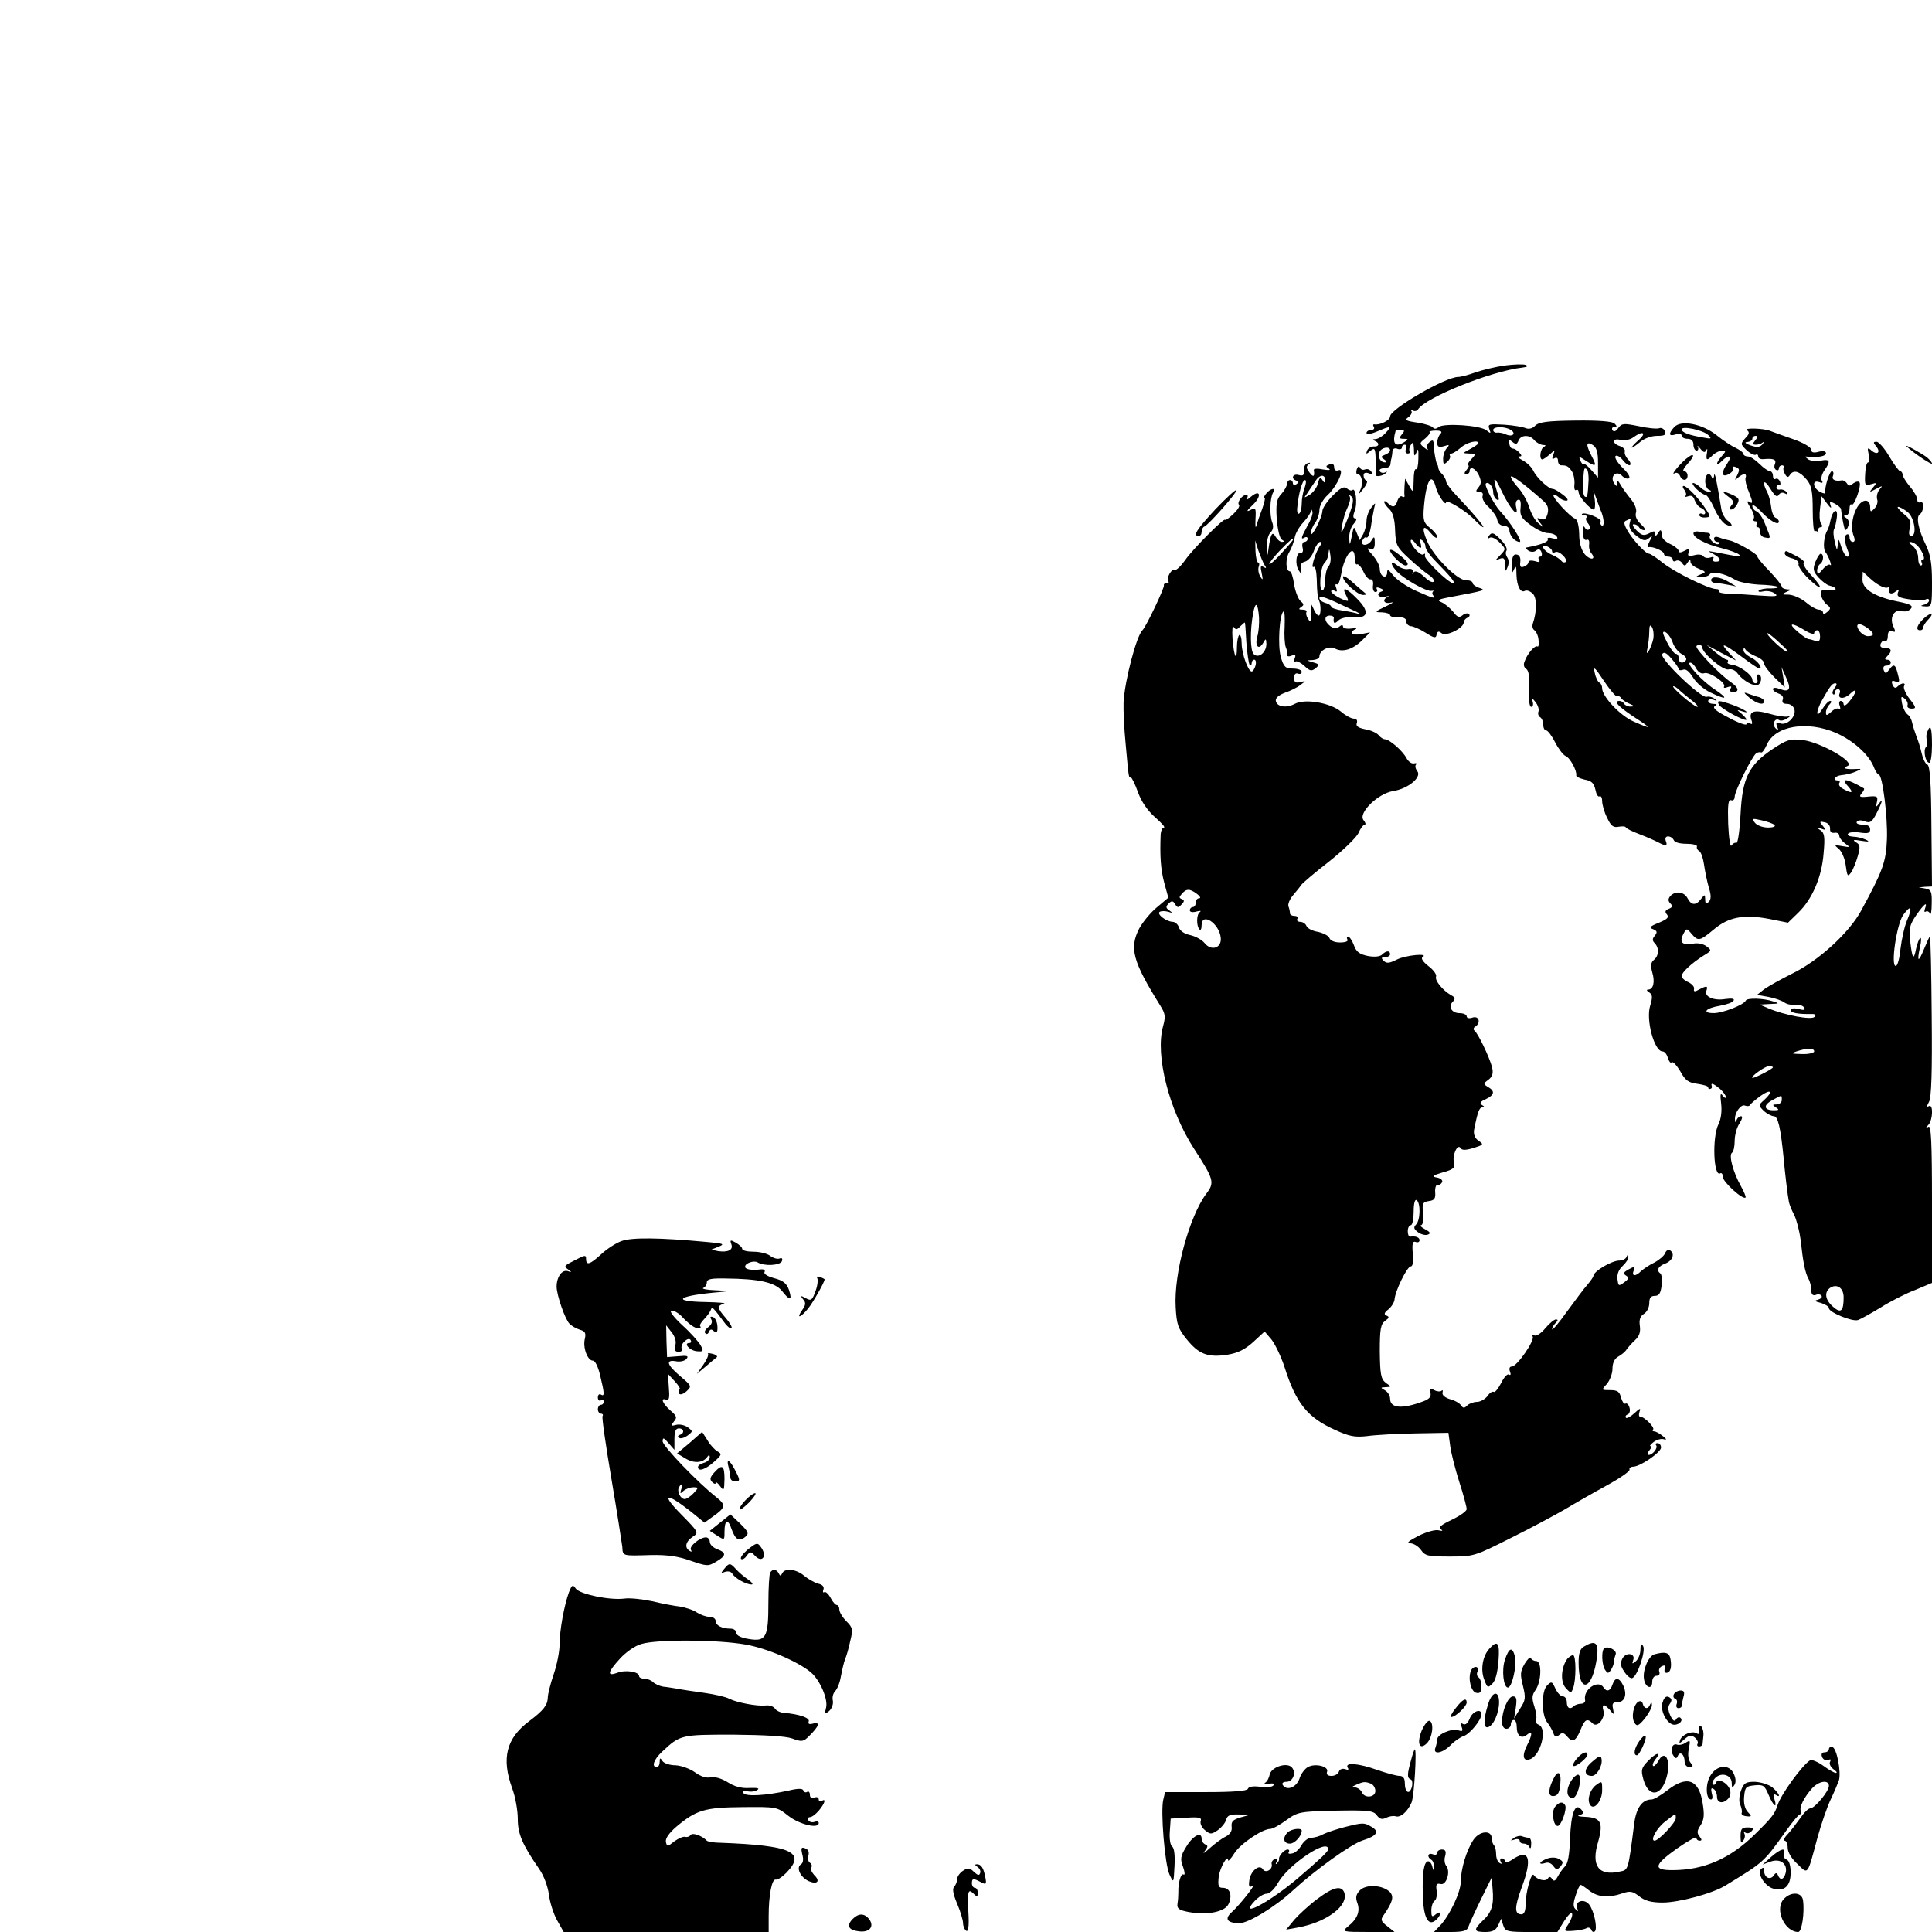 <?xml version="1.0" standalone="no"?>
<!DOCTYPE svg PUBLIC "-//W3C//DTD SVG 20010904//EN"
 "http://www.w3.org/TR/2001/REC-SVG-20010904/DTD/svg10.dtd">
<svg version="1.0" xmlns="http://www.w3.org/2000/svg"
 width="524.8pt" height="524.8pt" viewBox="0 0 524.8 524.8"
 preserveAspectRatio="xMidYMid meet">
<g transform="translate(0,524.8) scale(0.08,-0.08)"
fill="#000000" stroke="none">
<path d="M5110 5319 c-30 -4 -75 -15 -99 -23 -24 -9 -51 -16 -60 -16 -43 0
-231 -109 -231 -134 0 -13 -34 -30 -53 -27 -5 1 -6 -3 -2 -9 3 -5 -1 -10 -9
-10 -9 0 -16 -5 -16 -10 0 -6 15 -4 36 5 47 20 51 19 29 -5 -10 -11 -25 -20
-34 -21 -10 0 -12 -2 -3 -6 18 -7 15 -21 -4 -19 -9 0 -19 -6 -22 -14 -5 -13
-3 -13 11 -1 15 12 17 9 18 -30 1 -24 1 -47 0 -51 -1 -9 27 -4 36 7 4 4 3 5
-4 1 -6 -3 -14 -2 -18 4 -3 5 3 10 14 10 12 0 22 6 22 13 1 6 2 17 4 22 1 6 3
16 3 24 1 7 8 11 17 7 8 -3 15 -1 15 4 0 6 4 10 10 10 5 0 7 -7 4 -15 -4 -8
-1 -15 6 -15 6 0 9 4 6 8 -2 4 -1 14 5 22 6 11 9 7 10 -15 0 -25 2 -27 9 -10
5 15 7 9 6 -22 0 -22 -4 -39 -8 -36 -5 2 -8 -15 -8 -39 -1 -42 -1 -43 -15 -18
l-14 25 -2 -25 c-1 -14 -1 -29 0 -33 1 -5 -3 -6 -8 -3 -5 4 -12 -3 -16 -14 -7
-23 -16 -25 -33 -8 -7 7 -12 8 -12 4 0 -5 8 -16 18 -25 11 -11 18 -34 19 -71
2 -51 6 -58 46 -95 23 -22 54 -47 67 -56 14 -9 22 -20 18 -24 -4 -4 -17 2 -29
14 -24 22 -35 26 -42 14 -2 -5 -2 -2 0 5 2 8 -4 12 -16 10 -10 -2 -25 3 -35
11 -23 19 -28 10 -7 -15 21 -26 106 -75 123 -70 7 1 10 1 5 -1 -4 -3 -5 -9 -1
-14 8 -13 3 -12 -58 15 -31 14 -65 37 -77 52 -16 20 -21 23 -21 10 0 -10 -6
-16 -12 -13 -7 2 -13 13 -13 25 0 12 -12 33 -25 48 -17 18 -20 25 -9 21 13 -4
17 1 17 20 0 21 -2 23 -10 10 -11 -21 -40 -23 -32 -2 4 8 10 13 14 10 5 -3 11
14 15 37 3 24 9 52 11 63 5 20 5 20 -10 1 -9 -11 -16 -31 -16 -44 0 -13 -5
-33 -11 -45 l-12 -21 -10 24 c-10 25 -10 25 -17 -10 -7 -34 -7 -34 -9 -6 0 16
6 38 16 48 9 10 11 18 5 18 -8 0 -9 7 -2 26 10 24 3 81 -8 70 -3 -3 -11 -1
-18 5 -11 9 -22 3 -49 -24 -19 -19 -35 -43 -35 -53 -1 -23 -39 -95 -39 -74 0
8 6 24 14 34 8 11 15 31 15 44 0 14 12 37 29 52 33 32 59 92 35 83 -8 -3 -14
1 -14 11 0 10 -6 13 -16 9 -13 -5 -13 -7 -2 -14 8 -6 0 -6 -20 -3 -18 4 -32 3
-31 -2 4 -23 -2 -26 -15 -8 -11 14 -11 21 -3 27 8 6 7 7 -3 4 -8 -2 -14 -13
-13 -25 2 -15 -2 -19 -17 -15 -21 6 -28 -13 -8 -19 9 -3 9 -6 0 -12 -7 -4 -12
-2 -12 3 0 6 -4 11 -10 11 -5 0 -10 -6 -10 -13 0 -7 -9 -23 -19 -34 -16 -17
-19 -32 -16 -84 3 -36 10 -66 17 -71 9 -5 10 -8 1 -8 -7 0 -16 8 -22 18 -11
20 -17 9 -24 -43 -4 -27 -4 -26 -6 7 0 21 5 43 13 50 9 9 11 20 6 34 -10 25
-8 84 3 102 11 17 -8 15 -23 -3 -7 -8 -10 -15 -6 -15 3 0 -1 -17 -8 -37 -8
-21 -17 -47 -20 -58 -3 -11 -4 -1 -3 22 2 38 1 41 -18 31 -14 -7 -12 -2 8 17
32 30 27 56 -6 28 -11 -10 -17 -12 -13 -5 4 6 3 12 -2 12 -14 0 -33 -26 -25
-34 4 -4 -5 -18 -20 -32 -15 -14 -27 -22 -27 -19 0 11 -111 -100 -136 -137
-15 -21 -30 -35 -35 -33 -10 7 -31 -30 -22 -39 3 -3 1 -6 -5 -6 -7 0 -11 -3
-10 -7 3 -8 -62 -144 -73 -153 -20 -19 -60 -170 -64 -245 -1 -27 2 -90 7 -140
11 -120 10 -115 18 -115 3 0 14 -22 24 -50 11 -31 32 -62 58 -85 22 -19 36
-35 30 -35 -5 0 -10 -10 -11 -22 -3 -75 0 -119 12 -165 l14 -51 -39 -33 c-21
-17 -48 -50 -60 -72 -34 -67 -22 -111 72 -262 17 -27 18 -37 9 -70 -27 -98 20
-283 105 -415 68 -105 71 -115 42 -153 -58 -78 -111 -272 -104 -386 3 -57 8
-72 37 -108 41 -51 72 -63 138 -53 37 6 60 18 88 43 l39 36 23 -27 c12 -15 32
-56 44 -92 39 -124 78 -173 172 -215 48 -22 67 -26 110 -21 29 4 102 8 163 9
l112 2 6 -44 c3 -24 17 -79 31 -123 14 -43 25 -85 25 -92 0 -7 -23 -23 -50
-36 -36 -17 -47 -26 -38 -32 9 -6 6 -7 -7 -4 -11 3 -41 -5 -69 -19 -33 -17
-42 -25 -28 -25 11 0 28 -10 37 -23 14 -20 24 -22 98 -22 81 0 84 1 207 63 69
34 152 79 185 98 33 20 96 56 140 80 44 24 79 48 78 54 -2 5 4 10 12 10 24 0
95 49 95 65 0 8 -5 15 -12 15 -6 0 -8 -3 -5 -7 8 -8 -11 -33 -25 -33 -6 0 -5
7 2 15 7 8 9 15 4 15 -4 0 1 6 11 14 11 8 26 12 35 9 10 -3 9 1 -4 11 -11 9
-24 16 -30 16 -5 0 -6 3 -3 6 7 7 -30 44 -44 44 -5 0 -5 8 -2 17 5 13 1 12
-17 -5 -13 -12 -26 -19 -29 -16 -3 4 -1 9 5 11 7 2 10 13 7 23 -3 11 -9 17
-14 14 -5 -2 -11 7 -15 21 -5 20 -12 25 -37 25 -30 0 -30 0 -11 21 10 12 19
35 19 51 0 20 7 35 20 42 11 6 24 17 28 24 5 7 17 21 29 32 14 13 19 27 16 48
-3 21 1 33 14 41 10 6 18 22 18 36 0 18 5 25 19 25 14 0 20 9 23 36 2 19 0 37
-4 40 -15 10 -8 25 17 34 25 10 33 34 15 45 -6 3 -13 -1 -16 -10 -4 -9 -20
-23 -37 -32 -17 -8 -37 -22 -45 -29 -18 -19 -33 -18 -25 2 5 14 3 15 -17 4
-18 -10 -20 -14 -9 -21 11 -7 10 -11 -6 -23 -19 -14 -20 -13 -23 11 -2 16 4
32 17 44 12 11 21 25 20 32 0 9 -2 9 -6 0 -2 -7 -13 -13 -24 -13 -27 0 -89
-37 -89 -53 0 -3 -9 -16 -20 -29 -11 -12 -42 -54 -70 -92 -27 -38 -50 -65 -50
-59 0 5 5 14 12 21 8 8 9 12 1 12 -6 0 -23 -14 -37 -31 -15 -18 -31 -27 -37
-23 -7 4 -9 3 -5 -4 8 -13 -53 -102 -71 -102 -7 0 -10 -6 -6 -17 4 -10 2 -14
-4 -10 -5 3 -17 -10 -26 -29 -10 -19 -21 -33 -25 -30 -5 3 -15 -4 -22 -15 -8
-10 -24 -19 -35 -19 -12 0 -27 -6 -33 -12 -10 -10 -14 -10 -21 0 -4 7 -21 17
-37 21 -17 5 -28 14 -26 22 2 8 0 11 -3 7 -4 -4 -16 -3 -25 2 -15 8 -17 6 -13
-9 3 -13 -3 -21 -24 -29 -72 -27 -113 -24 -113 9 0 10 -8 23 -17 28 -17 10
-16 10 2 11 20 1 20 1 0 15 -16 13 -19 28 -20 106 0 76 3 93 18 104 14 10 15
14 5 18 -10 4 -8 10 6 21 11 9 20 24 21 33 2 30 43 113 55 113 7 0 10 16 7 44
-3 34 0 43 10 39 7 -3 13 0 13 6 0 10 -14 15 -32 12 -5 0 -8 8 -8 19 0 11 5
20 10 20 6 0 10 21 10 46 0 27 4 43 10 39 14 -9 13 -68 -2 -83 -9 -9 -8 -15 7
-26 11 -8 26 -11 33 -8 11 4 8 9 -9 18 -13 7 -19 13 -14 14 6 0 9 17 7 39 -4
35 -1 40 20 43 18 2 23 9 21 30 -1 15 3 27 9 25 6 -1 12 3 15 10 2 6 -6 13
-19 15 -18 3 -14 7 20 17 37 10 43 16 39 33 -7 25 12 66 22 50 5 -8 17 -8 44
0 34 11 36 12 17 25 -12 8 -17 21 -15 36 12 62 18 77 28 77 8 0 8 3 -1 8 -9 6
-6 12 13 20 29 14 32 27 8 41 -17 10 -17 12 1 25 14 11 17 22 12 43 -9 34 -48
116 -60 124 -4 4 -3 10 3 13 20 13 13 38 -9 31 -11 -4 -20 -2 -20 4 0 6 -11
11 -24 11 -27 0 -40 22 -23 39 9 9 8 15 -6 22 -28 16 -56 50 -51 63 3 7 -9 23
-26 36 -18 14 -26 26 -20 30 24 15 -57 7 -87 -8 -26 -13 -35 -14 -45 -4 -9 9
-8 12 5 12 9 0 17 5 17 10 0 13 -13 13 -27 -1 -7 -7 -25 -9 -48 -5 -29 6 -40
14 -48 37 -6 16 -15 29 -20 29 -4 0 -5 -4 -2 -10 4 -6 -7 -10 -25 -10 -18 0
-33 6 -36 15 -3 8 -21 17 -39 21 -19 3 -36 12 -39 20 -3 8 -13 14 -21 14 -9 0
-13 5 -10 10 3 6 -1 10 -9 10 -9 0 -16 4 -16 9 0 5 -2 16 -5 23 -3 8 4 25 16
39 11 13 24 29 27 34 4 6 46 42 95 80 48 38 93 82 100 97 6 15 16 28 21 28 4
0 3 7 -4 15 -20 24 49 91 100 99 52 8 99 48 82 68 -6 8 -8 18 -4 22 4 4 1 6
-7 4 -8 -2 -20 7 -26 19 -13 24 -57 63 -73 63 -5 0 -15 6 -21 14 -7 8 -27 17
-46 20 -24 5 -32 11 -28 21 3 9 -1 15 -10 15 -9 0 -29 11 -44 24 -36 30 -123
45 -157 26 -29 -15 -60 -10 -64 10 -2 10 10 20 31 28 18 6 42 18 52 26 20 15
20 15 0 10 -16 -4 -21 0 -21 14 0 12 5 18 13 15 7 -3 13 0 13 6 0 6 -13 11
-30 11 -25 0 -31 5 -41 39 -11 38 -5 146 9 155 4 2 5 -20 4 -50 -2 -30 0 -62
4 -72 4 -9 6 -21 5 -26 -1 -5 6 -6 15 -2 12 5 15 2 10 -9 -3 -9 -2 -14 3 -11
4 3 18 -4 30 -15 18 -17 24 -19 38 -8 14 12 13 14 -8 20 -24 7 -24 7 -1 8 12
1 22 6 22 12 0 21 33 38 53 27 26 -14 61 -3 93 29 l26 26 -31 -6 c-30 -6 -43
6 -18 17 6 3 0 4 -15 2 -16 -2 -28 1 -28 7 0 6 -5 6 -13 -1 -8 -7 -17 -7 -30
2 -21 16 -22 36 -2 36 8 0 14 -3 14 -7 -3 -20 2 -23 15 -10 9 9 29 13 51 11
51 -4 56 19 14 62 -37 38 -55 45 -39 14 6 -11 9 -20 6 -20 -14 0 -56 24 -56
32 0 5 5 6 12 2 8 -5 9 -2 5 10 -4 9 -3 15 2 12 5 -3 11 12 15 35 11 66 46
107 46 53 0 -14 4 -23 8 -20 4 2 14 -9 21 -24 7 -16 18 -28 24 -27 7 1 11 -7
9 -20 -2 -13 2 -23 8 -23 6 0 8 4 5 10 -4 6 1 7 11 3 11 -4 13 -8 6 -11 -22
-7 -12 -23 11 -18 12 3 16 3 10 0 -22 -10 -14 -26 10 -20 12 3 4 -3 -18 -13
-38 -18 -39 -20 -12 -20 15 -1 27 -5 27 -10 0 -4 12 -8 27 -7 19 1 28 -4 28
-14 0 -8 7 -15 15 -16 8 0 31 -10 50 -22 30 -19 36 -20 38 -6 3 11 7 12 17 4
15 -12 75 17 75 37 0 6 6 13 13 16 6 2 9 8 5 12 -4 4 -14 3 -22 -4 -11 -9 -18
-7 -32 12 -11 13 -28 27 -39 32 -17 7 -12 10 25 17 123 23 127 24 103 32 -13
4 -23 12 -23 17 0 5 -10 9 -23 9 -29 0 -111 82 -132 134 -19 46 -13 58 14 25
11 -13 20 -19 21 -12 0 6 -11 20 -25 31 -21 17 -24 25 -20 73 8 90 27 119 41
62 7 -25 34 -64 34 -48 0 11 65 -28 93 -56 15 -16 30 -29 33 -29 6 0 -35 49
-93 110 -18 19 -33 40 -33 46 0 5 -6 16 -12 23 -7 6 -14 16 -14 22 -1 5 -2 10
-4 12 -4 5 -11 43 -12 65 0 18 -3 20 -14 11 -8 -6 -11 -16 -7 -23 4 -6 -1 -4
-11 4 -17 14 -17 15 3 31 11 9 18 19 15 22 -3 2 7 5 21 5 19 0 23 -4 16 -11
-6 -6 -11 -19 -11 -30 0 -14 5 -17 23 -12 18 6 20 5 10 -6 -7 -7 -13 -24 -13
-36 0 -20 2 -22 14 -11 8 7 12 16 9 21 -2 4 0 7 5 7 5 0 19 9 32 20 20 18 60
28 60 15 0 -2 -12 -11 -27 -19 -28 -15 -28 -15 -4 -16 23 0 24 -1 6 -20 -10
-11 -15 -20 -10 -20 4 0 2 -7 -5 -15 -9 -10 -9 -15 -1 -15 6 0 11 5 11 10 0
19 21 10 32 -15 8 -19 8 -28 -2 -40 -10 -12 -10 -15 3 -15 10 0 14 -6 11 -14
-3 -8 6 -25 21 -38 14 -14 28 -33 29 -44 2 -11 11 -19 22 -19 10 0 19 -7 19
-15 0 -18 19 -40 35 -40 11 0 -32 68 -67 105 -20 22 -54 87 -48 93 8 9 25 -10
25 -28 0 -10 5 -22 12 -26 8 -5 9 0 4 17 -20 63 -14 68 12 13 30 -63 60 -97
50 -56 -3 11 -1 23 6 25 8 3 11 -6 9 -27 -3 -26 3 -36 33 -58 21 -16 47 -28
60 -28 13 0 26 -5 30 -12 5 -8 0 -9 -14 -6 -12 4 -20 2 -17 -3 5 -8 -23 -19
-72 -28 -5 -1 -1 -5 7 -11 9 -5 19 -5 26 1 8 6 14 5 18 -6 3 -8 1 -15 -5 -15
-6 0 -7 -5 -3 -11 4 -8 0 -9 -15 -4 -11 3 -21 2 -21 -3 0 -6 -7 -13 -16 -16
-11 -4 -14 0 -12 16 2 14 -3 24 -12 25 -11 3 -16 -7 -17 -34 -1 -29 0 -33 7
-18 7 16 9 14 9 -15 1 -40 14 -65 29 -56 6 3 17 -1 26 -9 15 -15 15 -61 0
-104 -2 -8 0 -17 6 -21 6 -4 13 -19 14 -33 2 -15 0 -25 -4 -22 -8 5 -34 -24
-43 -50 -5 -11 -3 -21 5 -26 9 -6 12 -28 10 -69 -2 -36 1 -60 7 -60 6 0 8 8 5
18 -5 15 -4 15 9 -1 9 -11 13 -25 11 -32 -3 -7 -1 -16 5 -20 6 -3 11 -15 11
-26 0 -10 4 -19 10 -19 5 0 19 -18 30 -40 12 -23 28 -44 36 -47 15 -6 39 -50
36 -66 -1 -4 12 -10 28 -14 24 -4 32 -12 37 -34 3 -16 9 -26 14 -23 5 3 9 -5
9 -16 0 -12 7 -38 17 -57 13 -28 21 -34 40 -30 12 2 23 1 23 -2 0 -3 21 -14
48 -24 26 -10 55 -23 64 -28 25 -13 31 -11 24 6 -3 9 0 15 8 15 8 0 16 -6 19
-12 2 -8 20 -13 43 -13 21 0 37 -4 36 -9 -2 -5 1 -12 8 -16 6 -4 13 -24 16
-46 3 -21 10 -56 16 -77 9 -28 8 -41 0 -49 -9 -9 -12 -7 -12 8 -1 18 -1 18
-14 2 -17 -23 -33 -23 -46 2 -12 23 -42 26 -59 7 -8 -10 -7 -17 1 -25 8 -8 7
-13 -6 -18 -12 -5 -14 -10 -6 -19 8 -10 1 -16 -27 -28 -31 -12 -35 -17 -20
-22 14 -6 15 -10 6 -22 -9 -10 -9 -17 -1 -25 16 -16 15 -43 -2 -57 -11 -9 -12
-20 -6 -42 10 -33 4 -59 -14 -59 -6 0 -5 -4 3 -9 12 -8 13 -16 4 -46 -15 -48
14 -155 42 -155 7 0 15 -10 18 -22 4 -12 9 -19 13 -15 4 4 17 -10 29 -30 17
-31 27 -39 58 -43 21 -3 38 -8 37 -12 0 -5 3 -7 8 -5 4 1 6 5 4 10 -4 12 6 8
28 -10 11 -10 20 -22 20 -28 0 -5 -5 -3 -11 5 -7 11 -9 4 -5 -27 3 -25 0 -52
-9 -70 -22 -44 -17 -181 6 -167 5 3 9 -3 9 -13 1 -17 68 -78 77 -69 2 2 -5 19
-16 39 -26 46 -42 105 -30 113 5 3 9 21 9 40 0 19 7 46 16 59 9 14 12 25 6 25
-6 0 -13 -6 -15 -12 -4 -10 -6 -10 -6 0 -2 23 20 54 34 48 8 -3 15 -2 17 2 2
4 18 18 36 31 35 25 44 15 12 -14 -20 -18 -20 -18 -1 -37 11 -10 27 -18 34
-18 14 0 23 -39 33 -140 4 -46 14 -131 18 -150 1 -8 9 -28 18 -45 8 -16 18
-55 22 -85 8 -75 15 -110 26 -131 6 -10 10 -27 10 -39 0 -15 5 -20 15 -17 8 4
17 2 20 -3 3 -5 -3 -10 -12 -13 -14 -3 -11 -6 10 -11 15 -5 27 -12 27 -18 0
-14 81 -47 99 -40 9 3 43 22 76 42 33 21 86 48 118 60 l57 24 0 268 c0 213 -3
268 -12 262 -10 -6 -10 -4 0 7 15 16 17 73 1 63 -8 -4 -7 0 1 15 8 15 11 102
9 291 -1 149 -4 270 -6 270 -2 0 -10 -18 -19 -40 -20 -49 -26 -48 -15 3 5 20
5 35 1 32 -4 -2 -10 -19 -14 -36 -8 -42 -13 -35 -20 25 -5 43 -2 55 20 88 28
40 40 49 30 22 -3 -8 -2 -13 3 -9 5 3 12 -1 14 -7 3 -7 6 8 6 34 1 41 -2 47
-21 51 l-23 4 22 2 23 1 -2 205 c-1 149 -5 206 -14 209 -7 3 -15 20 -19 38 -4
18 -12 44 -18 58 -5 14 -12 34 -14 45 -2 11 -9 25 -17 30 -7 6 -15 22 -18 38
-4 22 -3 25 9 15 8 -6 12 -16 10 -22 -3 -7 4 -12 14 -12 16 0 16 4 -7 33 -14
18 -22 38 -19 43 8 13 -8 13 -22 -1 -7 -7 -12 -5 -17 6 -5 13 -2 16 10 11 13
-5 15 -1 9 21 -9 38 -14 41 -30 20 -11 -15 -13 -16 -19 -2 -3 9 0 15 9 15 8 0
15 5 15 10 0 6 -5 10 -12 10 -9 0 -9 3 0 12 18 18 15 28 -8 28 -13 0 -18 5
-14 15 4 8 10 12 15 9 5 -3 9 5 9 16 0 15 5 20 15 17 12 -5 12 -2 3 18 -13 30
5 59 32 50 9 -3 22 1 28 8 9 10 0 16 -46 25 -78 16 -120 43 -118 76 l1 25 25
-23 c28 -26 57 -38 63 -28 2 4 3 2 1 -5 -4 -18 8 -24 23 -11 11 8 12 7 7 -5
-4 -12 4 -17 40 -22 24 -4 49 -4 55 0 6 3 11 2 11 -4 0 -5 -8 -12 -17 -14 -14
-4 -12 -5 5 -6 21 -1 22 2 22 82 0 63 -5 93 -20 125 -27 55 -35 98 -21 106 6
4 11 16 11 27 0 11 -4 17 -10 14 -5 -3 -10 0 -10 9 0 8 -11 28 -25 44 -14 17
-25 35 -25 41 0 6 -4 11 -8 11 -4 0 -21 23 -37 50 -16 28 -36 50 -43 50 -12 0
-12 -3 -2 -15 17 -20 5 -32 -15 -15 -14 12 -15 10 -10 -13 4 -15 3 -27 -2 -27
-5 0 -9 -18 -10 -41 -2 -37 0 -39 20 -33 20 6 21 5 7 -11 -14 -17 -14 -18 10
-5 23 12 24 12 11 -3 -7 -9 -10 -24 -7 -33 3 -8 -1 -22 -9 -30 -13 -14 -15
-13 -15 5 0 12 -6 21 -15 21 -32 0 -59 -79 -40 -122 4 -11 3 -18 -4 -18 -6 0
-11 7 -11 16 0 8 -5 12 -10 9 -10 -6 -8 -23 7 -62 3 -7 1 -13 -4 -13 -6 0 -15
15 -21 33 -9 30 -10 30 -12 7 -2 -21 -3 -20 -10 10 -5 19 -6 39 -2 44 3 6 7
24 9 40 4 35 -15 24 -22 -12 -2 -12 -7 -27 -10 -32 -12 -19 -16 -62 -7 -74 11
-14 25 -53 16 -44 -3 4 -15 -3 -25 -15 -15 -18 -18 -19 -19 -5 0 9 5 20 10 23
12 7 14 35 2 35 -4 0 -12 -13 -18 -28 -9 -24 -8 -32 11 -53 12 -13 28 -25 36
-27 29 -7 29 -19 0 -16 -26 3 -30 0 -28 -16 2 -11 11 -26 20 -33 14 -10 14
-14 1 -25 -8 -7 -14 -8 -14 -2 0 5 -6 10 -14 10 -8 0 -28 11 -44 25 -17 14
-43 25 -58 26 -25 0 -26 1 -9 9 17 7 17 9 3 9 -10 1 -18 5 -18 9 0 5 -19 29
-42 53 -24 24 -42 47 -41 50 2 7 -70 49 -94 54 -10 2 -26 6 -35 10 -11 4 -18
3 -18 -4 0 -6 5 -11 12 -11 6 0 8 -3 5 -6 -9 -9 -38 16 -31 27 3 5 -1 9 -8 10
-7 0 -21 2 -30 4 -10 2 -18 -1 -18 -6 0 -15 42 -37 95 -50 28 -7 55 -17 60
-22 10 -9 2 -8 -80 8 -28 5 -28 5 -7 -6 25 -14 29 -26 7 -26 -8 0 -11 5 -8 10
4 6 0 8 -10 4 -9 -3 -19 -1 -23 4 -3 6 -18 8 -31 4 -21 -5 -24 -3 -19 10 4 13
2 14 -14 5 -13 -7 -20 -7 -20 -1 0 5 -12 16 -27 23 -16 7 -29 19 -29 26 -3 25
-5 27 -14 12 -7 -11 -10 -11 -10 -2 0 10 -5 10 -21 1 -18 -9 -25 -7 -42 10
-12 12 -16 21 -10 21 7 0 15 -4 18 -10 3 -5 11 -10 17 -10 7 0 2 9 -11 21 -14
13 -20 27 -16 39 3 11 -4 29 -18 46 -13 16 -29 38 -35 49 -8 14 -12 16 -12 5
0 -13 -1 -13 -10 0 -14 23 8 44 27 25 8 -9 19 -12 24 -9 6 3 -4 19 -21 35 -17
17 -28 34 -25 40 4 5 15 -1 25 -13 10 -13 21 -20 25 -17 3 4 0 13 -8 20 -7 8
-12 19 -10 26 2 6 -5 14 -16 18 -29 9 -27 29 2 21 14 -3 32 1 43 9 32 24 47
16 17 -10 -15 -13 -25 -25 -22 -25 3 0 16 9 29 20 13 11 37 20 56 20 26 0 32
3 27 16 -3 8 -12 13 -19 10 -7 -3 -39 0 -70 7 -50 10 -57 10 -69 -6 -8 -12
-15 -14 -20 -8 -3 6 -1 11 6 11 10 0 10 3 1 12 -7 7 -52 11 -132 10 -96 -1
-124 -5 -137 -17 -9 -10 -22 -13 -32 -9 -9 4 -42 10 -74 12 -52 3 -56 2 -50
-15 6 -16 5 -16 -10 -4 -21 17 -145 25 -162 11 -8 -7 -16 -7 -19 -2 -3 5 -27
13 -53 17 -41 6 -45 9 -30 19 9 7 13 17 9 21 -4 5 -2 5 5 1 6 -3 14 -2 18 4
25 40 248 130 355 142 16 2 20 5 10 9 -8 3 -40 2 -70 -2z m20 -219 c19 -12 6
-25 -17 -15 -10 5 -24 7 -30 6 -7 -1 -13 3 -13 9 0 12 40 13 60 0z m-370 -15
c-10 -12 -9 -15 6 -15 16 0 17 -2 4 -10 -33 -21 -44 -7 -31 38 1 1 8 2 17 2
14 0 14 -3 4 -15z m450 -20 c7 -8 20 -15 29 -16 10 0 11 -2 4 -6 -13 -5 -18
-43 -6 -43 3 0 15 8 25 17 18 16 18 16 12 -2 -5 -13 -4 -16 4 -11 7 4 12 1 12
-8 0 -9 5 -16 10 -16 20 0 25 -3 37 -20 6 -9 10 -28 9 -43 -2 -15 1 -24 5 -21
5 3 9 0 9 -7 0 -14 39 -59 51 -59 5 0 6 15 4 33 l-5 32 11 -30 c6 -16 13 -37
17 -45 9 -25 10 -50 0 -44 -4 3 -6 9 -3 14 5 9 -55 33 -63 25 -3 -3 1 -5 8 -5
7 0 10 -3 7 -7 -4 -3 -2 -12 5 -20 6 -7 8 -17 4 -20 -4 -4 -11 -2 -15 6 -5 8
-8 2 -7 -17 1 -18 6 -28 13 -25 7 3 10 -3 9 -14 -2 -10 1 -24 7 -31 18 -22 -2
-26 -22 -4 -12 15 -19 39 -19 69 -1 29 -6 49 -14 52 -17 6 -79 73 -73 80 3 2
11 -1 17 -7 7 -7 18 -12 26 -12 9 0 5 8 -11 20 -14 11 -29 20 -35 20 -14 0
-54 37 -66 62 -6 13 -23 28 -36 35 -14 7 -19 13 -12 13 10 0 10 3 0 14 -7 8
-17 13 -22 13 -4 -1 -10 6 -11 16 -3 15 -1 16 11 6 11 -9 15 -8 20 5 8 20 38
21 54 1z m216 -77 l0 -50 -22 25 c-12 14 -24 24 -27 21 -2 -3 -7 3 -11 12 -6
15 -5 15 18 0 35 -23 39 -20 21 14 -21 40 -20 53 3 39 13 -8 18 -24 18 -61z
m-706 43 c0 -5 -8 -12 -17 -15 -15 -6 -15 -8 -3 -16 9 -6 10 -10 3 -10 -16 0
-26 18 -19 35 6 16 36 21 36 6z m674 -100 c-3 -56 -4 -62 -13 -57 -5 4 -8 25
-6 49 4 51 3 49 13 44 4 -3 6 -19 6 -36z m-894 -4 c0 -7 -4 -7 -9 2 -8 12 -11
10 -16 -10 -3 -14 -16 -31 -28 -39 -19 -11 -20 -11 -11 1 5 8 18 27 28 42 16
27 36 29 36 4z m736 -64 c19 -16 23 -27 19 -46 -5 -19 -11 -24 -23 -19 -15 5
-16 4 -2 -14 14 -18 14 -18 -6 -1 -12 9 -26 35 -32 56 -7 21 -23 50 -37 65
-14 15 -25 32 -25 37 0 9 44 -23 106 -78z m-806 41 c-6 -14 -10 -38 -10 -54 0
-16 -4 -31 -9 -34 -5 -3 -8 7 -6 22 4 46 17 92 26 92 5 0 4 -12 -1 -26z m146
-105 c-21 -53 -25 -58 -19 -25 3 22 12 50 19 64 7 14 10 30 7 36 -4 7 -2 7 6
0 9 -8 6 -26 -13 -75z m1902 22 c23 -20 32 -81 11 -81 -7 0 -9 10 -4 27 5 21
1 31 -22 49 -15 13 -23 23 -18 23 6 0 20 -8 33 -18z m-2038 -45 c-22 -41 -25
-50 -10 -41 6 3 10 1 10 -4 0 -6 -5 -11 -11 -11 -6 0 -9 -9 -6 -20 3 -11 0
-18 -6 -17 -16 3 -21 -39 -7 -60 10 -16 11 -16 7 4 -3 15 1 23 14 26 11 3 24
19 30 36 6 17 16 31 21 31 7 0 7 -4 1 -12 -15 -19 -34 -80 -23 -73 6 4 10 -14
11 -42 1 -46 3 -62 8 -73 7 -15 6 -50 -1 -50 -5 0 -13 10 -18 23 -9 20 -10 20
-9 2 1 -11 1 -27 0 -35 -1 -13 -3 -13 -10 0 -6 8 -7 18 -5 22 3 4 -3 8 -13 8
-13 0 -15 2 -5 9 10 6 10 10 -2 20 -8 7 -18 33 -22 57 -3 24 -10 44 -14 44
-15 0 -16 44 -2 66 7 12 15 33 18 48 2 14 15 37 29 52 14 15 25 32 26 38 0 8
2 8 5 0 3 -7 -4 -28 -16 -48z m1093 5 c-3 -12 5 -26 23 -40 22 -17 30 -19 42
-9 13 11 14 10 3 -10 -6 -12 -8 -21 -4 -20 14 4 53 -13 53 -23 0 -5 7 -9 15
-9 8 0 15 -5 15 -11 0 -5 5 -7 11 -3 6 3 15 0 20 -7 8 -12 11 -12 19 1 7 10
10 11 10 2 0 -7 12 -17 28 -23 25 -10 26 -12 7 -19 -19 -8 -19 -9 2 -9 12 -1
25 4 28 9 8 12 51 3 84 -17 13 -9 50 -16 83 -18 32 -1 61 -4 64 -8 3 -3 -8 -5
-25 -5 -17 1 -35 -3 -39 -7 -4 -4 3 -6 15 -3 12 3 30 0 39 -7 14 -10 5 -11
-52 -7 -38 3 -85 6 -106 6 -20 1 -34 4 -31 9 2 4 -2 7 -10 7 -25 0 -141 57
-181 89 -21 17 -42 31 -47 31 -12 0 -58 50 -75 82 -11 20 -11 28 -1 31 6 3 13
6 14 6 0 1 -1 -7 -4 -18z m-1143 -54 c0 -2 -18 -23 -40 -47 -22 -24 -40 -39
-40 -35 0 5 17 26 37 47 35 36 43 42 43 35z m433 -27 c4 0 3 7 0 17 -4 11 -3
14 5 9 7 -4 12 -14 12 -22 0 -8 15 -30 33 -48 53 -54 71 -76 61 -76 -16 0 -99
82 -96 93 2 7 0 9 -4 5 -8 -9 -44 29 -44 46 0 6 7 3 14 -6 7 -10 16 -18 19
-18z m-529 -59 c7 -10 6 -12 -4 -6 -10 6 -11 1 -6 -21 5 -24 4 -26 -5 -11 -6
10 -8 25 -5 33 3 8 2 14 -2 14 -4 0 -8 17 -9 38 l-1 37 11 -35 c7 -19 16 -41
21 -49z m2211 71 c18 -13 36 -52 24 -52 -5 0 -7 -4 -4 -10 3 -5 2 -10 -3 -10
-5 0 -9 12 -9 27 0 14 -9 32 -19 40 -10 7 -14 13 -8 13 5 0 14 -4 19 -8z
m-1235 -24 c0 -5 5 -6 10 -3 12 8 45 -23 36 -33 -4 -3 -10 -2 -14 3 -4 6 -19
16 -34 22 -29 13 -40 37 -13 27 8 -4 15 -10 15 -16z m-759 -51 c-6 -6 -11 -26
-11 -43 0 -18 -4 -35 -8 -38 -15 -9 -10 78 5 92 7 7 14 23 14 35 2 16 3 14 6
-7 3 -16 0 -33 -6 -39z m79 -147 c25 -11 36 -18 25 -15 -11 4 -37 9 -57 12
-21 3 -38 9 -38 13 0 4 -9 10 -20 13 -11 3 -20 10 -20 16 0 11 20 4 110 -39z
m-315 -26 c1 -21 -1 -50 -6 -66 -9 -32 5 -47 20 -21 9 16 10 16 11 -3 0 -30
-27 -51 -43 -35 -12 12 -13 79 -2 139 8 42 16 36 20 -14z m-43 -86 c3 -38 8
-71 11 -75 4 -3 7 -1 7 5 0 7 4 12 9 12 5 0 7 -9 4 -20 -3 -11 -9 -20 -13 -20
-12 0 -34 61 -34 96 0 18 -4 30 -8 28 -4 -3 -8 -21 -8 -41 0 -53 -10 -34 -15
28 -2 30 0 48 4 40 7 -10 11 -10 22 2 8 8 15 14 16 13 1 0 3 -31 5 -68z m1382
14 c-3 -14 -10 -33 -15 -41 -8 -13 -9 -10 -5 9 3 14 6 39 6 55 0 21 3 26 9 16
5 -8 7 -25 5 -39z m514 28 c17 -11 32 -15 32 -10 0 6 5 10 10 10 6 0 10 -9 10
-21 0 -15 -4 -19 -16 -15 -9 3 -19 6 -23 6 -4 0 -21 11 -37 25 -35 30 -22 33
24 5z m215 6 c22 -17 22 -26 -1 -26 -9 0 -23 9 -30 20 -15 24 2 28 31 6z
m-664 -46 c5 -16 19 -34 30 -40 12 -6 19 -15 16 -21 -9 -14 -25 -11 -25 6 0 8
-4 15 -10 15 -5 0 -19 18 -30 40 -15 29 -17 38 -6 34 8 -3 19 -18 25 -34z
m367 -6 c22 -19 30 -31 19 -26 -20 10 -73 62 -63 62 3 0 23 -16 44 -36z m-266
-12 c0 -20 72 -80 89 -75 11 3 24 -3 32 -15 18 -24 56 -45 69 -37 13 8 13 35
0 35 -5 0 -7 -7 -4 -15 4 -8 1 -15 -5 -15 -6 0 -11 6 -11 13 -1 16 -45 48 -70
50 -10 1 -16 5 -14 9 3 4 2 8 -3 8 -4 0 -21 11 -38 25 l-30 25 50 -27 50 -26
-24 26 c-35 38 -19 33 43 -13 29 -22 56 -40 59 -40 15 0 -6 28 -29 38 -13 7
-24 17 -24 24 0 10 2 10 8 1 4 -6 20 -16 35 -22 15 -6 27 -16 27 -24 0 -7 16
-28 35 -47 l35 -34 -5 34 -6 35 15 -34 c19 -40 13 -53 -19 -41 -15 6 -25 6
-25 0 0 -5 9 -11 19 -15 12 -4 18 -12 14 -21 -3 -9 1 -14 15 -14 11 0 22 -8
25 -19 6 -25 -26 -56 -49 -47 -12 5 -15 2 -10 -11 6 -14 4 -15 -5 -6 -13 13
-3 37 12 28 5 -4 17 -1 26 5 12 7 13 10 3 7 -8 -2 -37 2 -64 10 -52 15 -71 7
-58 -25 3 -10 1 -13 -6 -8 -7 4 -12 3 -12 -3 0 -5 -27 4 -60 22 -41 21 -56 33
-48 39 10 5 8 8 -4 8 -10 0 -18 4 -18 10 0 5 8 7 18 4 13 -5 14 -4 3 4 -8 6
-20 8 -26 6 -18 -7 -160 129 -151 145 6 9 15 4 32 -16 13 -15 24 -31 24 -35 0
-4 7 -5 15 -2 9 4 21 -6 34 -27 11 -18 37 -40 58 -50 56 -27 64 -23 17 9 -45
29 -102 92 -85 92 6 0 15 -9 21 -21 7 -12 18 -18 26 -15 17 7 76 -33 68 -45
-3 -5 3 -6 12 -2 12 4 15 3 10 -5 -4 -7 -1 -12 8 -12 23 0 20 15 -6 33 -36 24
-118 109 -118 122 0 3 5 5 10 5 6 0 10 -4 10 -8z m-289 -166 c4 2 11 -1 14 -7
4 -6 17 -14 29 -19 16 -7 17 -9 4 -9 -9 -1 -20 4 -23 9 -3 6 -10 10 -16 10
-22 0 -5 -18 47 -53 65 -42 65 -45 1 -17 -46 20 -107 85 -107 113 0 8 -4 17
-9 19 -5 2 -13 17 -16 33 -6 25 0 20 31 -27 21 -31 41 -55 45 -52z m739 29
c-7 -9 -10 -18 -6 -22 3 -3 6 -1 6 5 0 7 5 12 11 12 6 0 9 -7 5 -15 -7 -20 18
-19 38 1 23 22 20 1 -4 -27 -10 -13 -19 -18 -20 -11 0 6 -4 12 -10 12 -5 0 -7
-8 -3 -17 3 -10 2 -15 -2 -10 -5 4 -17 0 -27 -10 -15 -13 -18 -14 -18 -2 0 8
5 20 12 27 7 7 8 12 2 12 -5 0 -17 -12 -26 -27 -23 -37 -23 -10 -1 30 26 46
34 57 45 57 6 0 5 -7 -2 -15z m-528 -8 c7 -7 26 -22 42 -35 16 -12 24 -22 19
-22 -11 0 -92 69 -81 70 4 0 13 -6 20 -13z m533 -146 c58 -26 108 -71 126
-112 6 -16 14 -29 18 -29 13 0 31 -145 28 -220 -3 -77 -14 -107 -88 -243 -41
-75 -145 -170 -234 -213 -38 -19 -81 -43 -95 -53 l-24 -19 39 -7 c22 -4 46
-13 54 -19 8 -6 24 -9 36 -8 13 2 26 -2 31 -9 5 -9 0 -10 -20 -5 -15 4 -26 2
-26 -4 0 -9 25 -14 73 -13 12 0 14 -4 8 -10 -11 -11 -101 6 -156 29 l-30 13
35 2 c32 1 33 2 10 9 -33 11 -87 12 -92 3 -6 -15 -79 -43 -109 -43 -42 0 -28
17 21 25 22 4 43 11 46 17 5 7 -5 9 -27 6 -40 -7 -73 8 -65 28 6 17 1 18 -25
4 -14 -8 -19 -8 -17 2 2 7 -7 17 -19 23 -13 5 -23 15 -23 21 0 12 33 43 74 69
28 17 29 18 10 32 -10 8 -30 12 -44 9 -37 -7 -49 4 -35 31 11 22 12 22 28 3
23 -27 28 -26 76 14 50 42 101 52 187 36 l65 -13 34 33 c49 47 81 123 87 203
5 55 3 69 -11 78 -14 9 -13 10 3 5 16 -6 17 -4 5 10 -12 14 -11 16 6 12 12 -2
19 -11 19 -21 -1 -11 4 -16 14 -15 9 2 17 -2 17 -9 0 -7 9 -19 20 -27 18 -13
18 -14 -10 -9 -27 5 -28 4 -12 -9 10 -8 21 -32 24 -56 5 -38 7 -40 18 -25 7
10 17 35 23 56 9 31 8 39 -6 47 -13 8 -9 10 18 5 26 -4 30 -3 15 4 -11 5 -30
10 -43 10 -13 1 -21 5 -17 10 3 5 21 7 40 4 28 -4 35 -2 35 11 0 11 -9 16 -26
16 -14 0 -23 4 -19 10 3 5 15 6 27 1 18 -7 25 -2 40 28 20 39 23 54 7 31 -9
-12 -10 -11 -6 7 4 19 1 21 -30 18 -28 -3 -32 -1 -22 11 7 8 10 15 8 17 -59
34 -81 37 -54 7 20 -22 14 -26 -16 -9 -11 5 -17 14 -14 20 4 5 1 9 -4 9 -22 0
-10 16 12 18 13 1 35 6 48 12 20 8 21 10 4 9 -38 -2 -52 2 -32 10 30 11 -89
80 -151 88 -44 5 -54 2 -104 -31 -80 -54 -102 -97 -108 -221 -3 -55 -9 -98
-14 -97 -5 2 -12 -2 -17 -9 -4 -7 -9 26 -11 73 -2 65 0 84 10 81 6 -3 12 2 12
11 0 20 59 138 73 148 6 4 14 5 17 3 3 -2 12 10 19 26 28 65 137 83 236 40z
m-210 -312 c5 -5 -3 -9 -22 -9 -17 0 -37 7 -44 16 -12 15 -10 16 21 9 19 -4
39 -11 45 -16z m-1961 -234 c11 -8 14 -15 8 -15 -7 0 -12 -7 -12 -15 0 -8 -4
-15 -10 -15 -5 0 -10 -5 -10 -11 0 -6 9 -8 23 -4 12 3 17 3 11 -2 -12 -8 -12
-48 -1 -59 4 -4 7 2 7 14 0 46 60 7 65 -42 4 -35 -32 -47 -55 -18 -9 11 -31
23 -49 27 -20 4 -35 15 -38 26 -3 10 -13 19 -22 19 -22 1 -55 27 -43 34 6 3
18 3 29 0 15 -5 15 -4 3 5 -12 8 -12 13 -2 23 10 10 15 10 22 -2 8 -13 11 -13
22 -1 10 10 10 15 1 18 -10 4 -10 7 0 18 15 18 27 18 51 0z m2411 -91 c-9 -21
-18 -64 -22 -96 -3 -32 -10 -58 -16 -58 -18 0 3 141 25 173 27 37 33 28 13
-19z m-315 -444 c0 -5 -19 -10 -42 -9 -37 1 -39 2 -18 9 36 12 60 12 60 0z
m-140 -54 c0 -5 -60 -36 -69 -36 -12 1 42 40 55 40 8 0 14 -2 14 -4z m30 -111
c0 -8 -8 -15 -17 -15 -15 0 -16 -2 -3 -10 12 -8 11 -10 -7 -10 -34 0 -37 17
-6 34 35 19 33 19 33 1z m210 -670 c0 -47 -9 -56 -36 -32 -28 24 -31 52 -7 66
23 12 43 -4 43 -34z"/>
<path d="M5810 4590 c0 -5 8 -10 18 -10 9 0 28 -3 42 -6 l25 -5 -25 15 c-29
18 -60 21 -60 6z"/>
<path d="M5940 4191 c26 -21 50 -27 50 -12 0 5 -8 11 -17 14 -10 2 -27 8 -38
12 -16 6 -15 3 5 -14z"/>
<path d="M5836 4168 c6 -14 94 -61 94 -51 0 3 -8 12 -17 20 -17 14 -17 14 2 8
35 -11 6 8 -33 22 -46 16 -53 16 -46 1z"/>
<path d="M5685 5110 c-21 -23 -19 -33 5 -25 11 4 20 2 20 -4 0 -6 9 -11 20
-11 13 0 20 -7 20 -20 0 -11 5 -20 11 -20 5 0 7 6 4 13 -4 6 0 4 8 -6 11 -14
16 -15 21 -5 3 7 4 3 2 -9 -5 -27 0 -29 20 -8 9 8 23 15 31 15 14 0 14 -2 0
-18 -22 -24 -22 -39 -1 -18 23 24 37 19 20 -6 -23 -33 -21 -51 4 -38 11 6 18
15 15 20 -3 6 1 7 9 4 13 -5 13 -10 5 -27 -10 -18 -9 -20 2 -9 7 6 17 12 22
12 5 0 7 -6 4 -12 -2 -7 2 -27 10 -45 16 -40 16 -46 1 -36 -7 4 -5 -5 5 -20
10 -15 15 -32 12 -37 -3 -6 -1 -10 5 -10 6 0 8 -4 5 -10 -3 -5 -2 -10 3 -10 6
0 9 -7 8 -16 0 -9 7 -18 17 -19 21 -4 21 -5 1 44 -8 22 -22 42 -30 45 -8 3
-14 11 -14 18 0 7 13 -1 29 -18 29 -32 61 -50 61 -35 0 5 -5 11 -11 13 -6 2
-13 18 -15 36 -2 18 -8 41 -14 52 -19 36 -10 45 11 11 15 -25 23 -31 29 -21 4
7 13 9 20 5 9 -5 11 -4 6 4 -4 6 -14 10 -21 9 -8 -2 -14 2 -13 7 0 6 4 9 9 8
4 -2 6 4 3 12 -4 8 -10 12 -15 9 -5 -3 -9 2 -9 10 0 9 -5 16 -10 16 -6 0 -22
11 -36 25 -14 14 -31 25 -39 25 -8 0 -15 4 -15 8 0 5 -12 14 -26 21 -14 6 -43
25 -65 43 -49 39 -121 53 -144 28z m115 -27 c13 -13 11 -14 -15 -9 -50 8 -75
18 -75 28 0 13 72 -2 90 -19z"/>
<path d="M5932 5099 c9 -6 8 -13 -6 -27 -17 -19 -16 -21 5 -41 12 -11 26 -18
31 -15 4 3 8 0 8 -6 0 -6 8 -10 18 -9 34 3 44 -1 39 -16 -4 -8 -2 -17 3 -20 6
-4 10 -1 10 4 0 6 5 11 11 11 5 0 8 -4 5 -8 -2 -4 0 -14 5 -22 7 -12 11 -12
17 -2 12 18 33 12 57 -17 16 -20 20 -40 20 -102 0 -42 3 -75 7 -73 3 2 8 1 11
-3 2 -5 2 -2 1 5 -2 6 2 12 8 12 6 0 7 5 1 13 -5 6 -6 30 -3 52 l5 40 19 -25
c11 -15 16 -18 12 -7 -5 15 -3 16 14 7 11 -6 20 -14 21 -18 3 -30 11 -67 14
-71 3 -2 8 4 11 14 4 10 1 21 -7 26 -10 6 -10 9 -1 9 6 0 12 10 12 22 0 12 3
18 7 15 8 -9 34 64 27 75 -3 5 -12 3 -21 -3 -11 -10 -16 -10 -22 0 -4 6 -12
11 -17 10 -23 -4 -36 2 -30 16 3 8 1 15 -4 15 -8 0 -26 -57 -22 -73 1 -4 -7
-3 -18 3 -25 13 -28 42 -3 33 11 -4 14 -3 9 5 -4 7 0 22 8 34 23 32 20 40 -11
34 -16 -3 -35 -1 -43 4 -13 10 -13 11 0 9 34 -3 60 2 60 12 0 7 -10 9 -25 5
-18 -5 -25 -2 -25 7 0 8 -27 24 -62 36 -35 12 -70 25 -78 28 -22 9 -92 11 -78
2z m28 -34 c-10 -12 -10 -15 2 -15 8 0 18 3 24 8 5 4 4 1 -2 -7 -9 -10 -19
-11 -41 -3 -17 6 -21 11 -10 11 9 1 17 6 17 11 0 6 5 10 11 10 8 0 8 -5 -1
-15z"/>
<path d="M6475 5043 c25 -23 85 -63 85 -57 0 4 -8 13 -17 21 -22 16 -82 49
-68 36z"/>
<path d="M5725 5002 c-25 -21 -54 -58 -39 -49 7 4 14 0 18 -8 7 -19 26 -19 26
0 0 8 -5 15 -12 15 -6 0 -1 11 12 25 27 29 24 41 -5 17z"/>
<path d="M4607 4967 c-3 -9 -2 -17 2 -17 15 0 21 -31 10 -53 -9 -19 -7 -18 10
3 11 14 16 27 11 28 -6 2 -10 10 -10 18 0 8 6 11 17 7 11 -4 14 -3 9 6 -5 7
-14 10 -21 7 -8 -3 -15 0 -18 7 -2 6 -6 4 -10 -6z"/>
<path d="M5820 4945 c-1 -11 -4 -15 -7 -7 -8 21 -23 13 -23 -12 0 -13 6 -27
13 -29 9 -4 9 -6 -1 -6 -7 -1 -20 6 -28 14 -9 8 -20 15 -25 15 -5 0 0 -9 11
-20 11 -11 25 -20 30 -20 6 0 19 -20 30 -44 10 -25 28 -50 39 -56 25 -13 28
-2 5 14 -8 7 -17 23 -19 36 -17 103 -23 132 -25 115z"/>
<path d="M5719 4897 c6 -8 8 -17 4 -21 -4 -4 0 -4 9 -1 11 4 18 0 22 -13 4
-11 13 -23 21 -26 8 -3 15 -10 15 -16 0 -6 -4 -8 -10 -5 -5 3 -10 2 -10 -4 0
-5 9 -9 20 -8 18 1 19 3 3 27 -22 35 -65 80 -76 80 -5 0 -4 -6 2 -13z"/>
<path d="M4126 4830 c-63 -68 -77 -90 -56 -90 6 0 10 6 10 14 0 8 4 16 9 18
14 5 114 118 109 124 -3 2 -35 -27 -72 -66z"/>
<path d="M5868 4874 c18 -13 21 -19 11 -30 -8 -10 -8 -14 -1 -14 6 0 16 8 21
19 8 15 6 20 -15 30 -35 16 -42 14 -16 -5z"/>
<path d="M5054 4738 c-4 -7 -3 -8 4 -4 6 4 20 -2 32 -14 24 -24 24 -24 3 -46
-17 -17 -17 -18 0 -11 13 5 17 1 18 -21 0 -24 1 -25 8 -7 5 11 4 25 -1 32 -5
7 -7 17 -3 23 4 6 -4 22 -17 35 -26 28 -34 30 -44 13z"/>
<path d="M4720 4691 c0 -12 40 -51 52 -51 16 0 7 15 -23 38 -16 13 -29 19 -29
13z"/>
<path d="M6060 4681 c0 -6 12 -14 26 -17 14 -4 23 -12 21 -19 -3 -6 12 -29 34
-50 46 -44 53 -35 8 13 -16 17 -28 36 -25 41 5 7 -9 16 -56 39 -5 2 -8 -1 -8
-7z"/>
<path d="M4560 4601 c0 -16 49 -61 68 -61 8 0 13 1 11 3 -2 1 -21 18 -42 36
-20 19 -37 29 -37 22z"/>
<path d="M6532 4460 c-23 -22 -29 -40 -12 -40 6 0 10 4 10 9 0 5 7 17 16 26
24 24 11 28 -14 5z"/>
<path d="M6544 4075 c-4 -8 -4 -21 -1 -29 3 -7 1 -18 -3 -22 -11 -11 -2 -54
11 -54 5 0 9 27 9 60 0 59 -5 74 -16 45z"/>
<path d="M2110 2346 c-19 -7 -50 -27 -69 -45 -37 -34 -51 -39 -51 -16 0 14 -4
14 -32 -1 -44 -22 -45 -23 -28 -35 12 -9 12 -10 -2 -5 -20 6 -38 -20 -38 -53
0 -28 29 -112 44 -126 7 -7 22 -16 35 -20 18 -5 21 -12 17 -30 -8 -30 9 -75
27 -75 8 0 18 -21 25 -51 15 -62 15 -72 2 -64 -5 3 -10 -1 -10 -10 0 -9 5 -13
10 -10 6 3 10 1 10 -4 0 -6 -4 -11 -10 -11 -5 0 -10 -7 -10 -15 0 -8 5 -15 11
-15 5 0 8 -4 5 -8 -3 -5 11 -100 30 -213 19 -112 35 -216 37 -231 2 -32 -2
-31 98 -28 54 1 91 -4 133 -19 56 -19 60 -20 87 -4 36 21 36 31 4 43 -14 5
-25 16 -25 25 0 8 -6 15 -13 15 -21 0 -58 -31 -51 -42 4 -7 2 -8 -4 -4 -19 11
-14 32 10 48 21 14 21 15 -40 77 -69 70 -51 75 32 10 l48 -39 29 21 c43 30 44
39 13 64 -64 50 -184 175 -184 191 0 14 4 13 20 -6 l20 -23 0 36 c0 26 4 37
15 37 18 0 20 -17 3 -22 -7 -3 -8 -7 -2 -10 5 -4 18 0 29 8 18 14 18 14 0 28
-10 7 -28 11 -39 8 -18 -5 -19 -3 -8 11 12 14 10 19 -12 38 -27 24 -35 45 -13
36 9 -3 11 8 8 42 l-3 46 23 -25 c13 -14 21 -27 16 -28 -4 -2 -4 -8 -1 -14 3
-5 14 -2 25 8 18 17 18 18 -21 51 -46 39 -51 57 -15 51 14 -3 30 1 36 8 8 10
3 12 -28 9 l-38 -3 -2 54 -1 54 18 -23 c12 -15 17 -32 13 -45 -4 -16 -1 -22
11 -22 10 0 14 5 11 10 -3 6 0 17 9 25 9 9 17 11 21 5 3 -5 2 -10 -4 -10 -22
0 1 -26 25 -28 22 -2 24 0 13 20 -6 11 -34 43 -63 69 -30 28 -45 49 -36 49 9
0 23 -8 32 -17 27 -29 46 -43 59 -43 7 0 10 3 7 6 -4 3 2 14 12 24 9 9 20 24
23 31 5 14 5 14 50 -46 9 -11 18 -18 21 -15 3 3 -6 19 -19 34 -30 34 -31 43
-7 49 9 3 -18 5 -60 6 -125 2 -96 22 47 34 34 3 31 4 -15 6 -30 1 -49 5 -42 8
6 2 12 11 12 19 0 11 15 14 63 13 114 -1 168 -13 192 -42 27 -35 36 -34 24 3
-8 23 -20 32 -50 40 -23 6 -37 15 -33 21 3 6 -2 10 -12 9 -33 -4 -54 0 -54 9
0 12 29 22 42 15 22 -14 77 -11 83 4 3 9 0 12 -8 9 -7 -3 -21 1 -32 9 -10 8
-36 14 -57 14 -21 0 -38 4 -38 10 0 5 -10 14 -22 21 -18 10 -20 9 -15 -5 8
-20 -11 -29 -45 -24 l-23 5 25 10 c22 9 17 11 -40 16 -161 15 -256 16 -290 3z
m203 -843 c-5 -15 -3 -16 8 -5 7 6 22 12 33 12 18 0 19 -1 1 -20 -10 -11 -24
-20 -30 -20 -15 0 -28 28 -19 41 9 15 14 10 7 -8z"/>
<path d="M2775 2220 c3 -6 1 -26 -6 -44 -11 -31 -15 -34 -33 -24 -18 10 -19 9
-9 -4 10 -11 9 -19 -3 -36 -22 -31 -6 -27 20 5 17 21 56 90 56 99 0 1 -7 5
-16 8 -8 3 -12 2 -9 -4z"/>
<path d="M2415 2080 c5 -8 1 -18 -10 -26 -10 -8 -15 -17 -10 -21 4 -5 10 -2
12 5 4 9 9 10 17 2 10 -7 13 -4 12 17 -1 14 -7 28 -15 31 -9 3 -11 0 -6 -8z"/>
<path d="M2404 1963 c3 -3 -4 -20 -16 -37 l-22 -31 30 25 c16 14 33 28 37 31
5 3 -1 9 -13 12 -12 3 -19 3 -16 0z"/>
<path d="M2342 1661 l-43 -36 30 -18 c29 -17 59 -14 73 7 5 7 8 6 8 -2 0 -8
-9 -16 -20 -19 -11 -3 -20 -9 -20 -14 0 -17 25 -9 54 17 27 24 28 27 12 36 -9
5 -25 22 -34 38 l-18 28 -42 -37z"/>
<path d="M2474 1578 c3 -13 6 -29 6 -35 0 -7 7 -13 15 -13 19 0 19 4 0 40 -18
35 -30 39 -21 8z"/>
<path d="M2425 1560 c-14 -16 -16 -23 -7 -32 7 -7 12 -8 12 -3 0 5 7 0 15 -11
13 -18 14 -16 15 24 0 47 -8 52 -35 22z"/>
<path d="M2530 1465 c-13 -14 -21 -27 -18 -30 2 -3 17 9 33 25 16 17 24 30 19
30 -6 0 -21 -11 -34 -25z"/>
<path d="M2445 1390 l-35 -28 25 -16 c25 -16 25 -16 25 12 0 42 12 47 24 10
13 -36 26 -44 47 -26 13 11 10 17 -18 45 l-33 31 -35 -28z"/>
<path d="M2537 1297 c-15 -13 -24 -26 -21 -30 4 -4 13 1 19 10 12 16 14 16 30
-1 22 -22 39 -2 22 26 -15 22 -16 22 -50 -5z"/>
<path d="M2459 1233 c-12 -15 -12 -16 3 -10 10 3 21 1 25 -7 9 -15 46 -36 65
-36 7 0 1 8 -12 17 -14 9 -32 25 -41 35 -20 22 -23 22 -40 1z"/>
<path d="M2615 1220 c-3 -5 -6 -52 -6 -103 0 -117 -8 -132 -67 -122 -26 4 -42
12 -42 21 0 8 -9 14 -19 14 -30 0 -51 11 -51 26 0 8 -9 14 -20 14 -12 0 -31 7
-44 15 -13 9 -39 17 -57 20 -19 2 -61 10 -94 18 -33 7 -76 12 -96 9 -50 -6
-150 15 -164 34 -10 15 -13 13 -23 -12 -16 -43 -32 -130 -32 -178 0 -24 -9
-69 -20 -101 -11 -32 -20 -68 -20 -79 -1 -26 -14 -43 -63 -80 -78 -58 -95
-126 -58 -228 11 -29 19 -76 19 -103 0 -52 15 -87 72 -170 17 -24 30 -60 34
-89 3 -26 16 -66 28 -87 l22 -39 348 0 348 0 0 53 c0 73 11 128 24 125 6 -2
22 9 36 23 68 70 18 93 -225 102 -22 0 -42 4 -45 7 -16 17 -50 29 -55 19 -4
-5 -12 -8 -18 -6 -7 2 -23 -5 -37 -15 -24 -19 -25 -19 -29 -2 -2 12 11 30 35
51 68 57 96 66 225 67 116 1 117 1 155 -29 38 -30 104 -46 104 -25 0 5 -6 7
-14 4 -8 -3 -17 -1 -21 5 -3 6 -1 11 5 11 7 0 20 10 31 23 20 24 25 42 9 32
-5 -3 -10 -1 -10 5 0 7 -7 10 -15 6 -9 -3 -15 0 -15 10 0 8 -4 13 -9 10 -5 -4
-11 -1 -13 4 -2 8 -18 8 -51 0 -78 -17 -145 -21 -153 -8 -5 7 0 9 13 6 12 -3
27 -1 34 4 10 6 1 8 -26 7 -27 -2 -52 5 -75 20 -21 13 -44 19 -58 16 -14 -3
-33 3 -52 17 -17 12 -46 23 -66 24 -20 0 -40 7 -45 15 -7 11 -9 11 -9 -3 0
-10 -4 -18 -10 -18 -19 0 -10 26 18 52 62 58 64 58 242 58 106 -1 178 -5 200
-13 32 -12 38 -11 56 7 35 34 40 50 16 44 -14 -4 -19 -2 -16 7 5 12 -33 25
-84 29 -13 1 -27 8 -31 15 -5 7 -19 12 -32 10 -29 -3 -97 10 -123 23 -10 6
-49 15 -85 20 -36 5 -77 11 -91 14 -14 2 -35 6 -48 7 -12 2 -28 9 -34 15 -7 7
-20 12 -30 12 -10 0 -18 4 -18 9 0 15 -47 22 -74 11 -36 -13 -33 2 9 48 20 22
51 44 73 50 53 16 259 15 354 -2 74 -13 180 -59 222 -95 31 -27 58 -91 51
-119 -6 -23 -5 -24 10 -12 9 8 15 23 13 35 -3 12 1 26 8 33 7 7 16 29 19 49 4
21 10 47 14 58 5 11 13 39 18 63 10 40 8 46 -13 67 -13 13 -24 31 -24 40 0 8
-4 15 -8 15 -5 0 -15 11 -22 25 -7 13 -17 22 -21 19 -5 -3 -6 1 -3 9 3 9 -3
17 -19 20 -13 4 -34 16 -47 27 -26 22 -65 27 -74 8 -5 -10 -7 -10 -12 0 -7 14
-21 16 -29 2z"/>
<path d="M5057 962 c-23 -25 -31 -72 -17 -106 10 -27 12 -28 27 -13 11 10 18
39 21 77 5 63 -3 73 -31 42z"/>
<path d="M5378 969 c-13 -7 -18 -23 -18 -54 0 -112 49 -94 63 23 5 45 -7 54
-45 31z"/>
<path d="M5570 959 c0 -15 -7 -32 -15 -39 -13 -11 -14 -10 -10 2 10 24 -23 30
-36 7 -8 -16 -7 -26 6 -45 9 -14 21 -24 27 -22 18 6 47 93 37 109 -6 10 -9 7
-9 -12z"/>
<path d="M5446 962 c-9 -9 -7 -56 4 -72 9 -13 11 -13 20 0 5 8 10 20 10 27 0
6 3 18 6 26 5 14 -29 31 -40 19z"/>
<path d="M5110 925 c-12 -36 -5 -95 10 -95 14 0 31 76 24 105 -9 35 -20 31
-34 -10z"/>
<path d="M5618 943 c-20 -5 -41 -53 -36 -84 4 -29 28 -38 28 -10 0 12 6 21 15
21 8 0 12 6 9 14 -3 7 2 16 10 19 10 4 13 1 9 -9 -3 -7 -1 -14 5 -14 14 0 19
19 14 47 -4 22 -17 26 -54 16z"/>
<path d="M5177 911 c-15 -26 -16 -36 -6 -75 10 -41 9 -49 -10 -78 l-20 -33 6
38 c4 29 2 37 -10 37 -16 0 -37 -48 -37 -86 0 -15 6 -24 15 -24 8 0 15 7 15
15 0 8 5 15 10 15 6 0 10 -11 10 -24 0 -30 16 -42 35 -26 19 16 19 1 -1 -38
-17 -35 -12 -54 12 -45 36 14 59 105 28 117 -8 3 -12 10 -9 16 4 6 1 26 -5 45
-9 28 -9 39 4 57 20 29 22 98 2 98 -8 0 -16 5 -18 10 -2 6 -11 -3 -21 -19z"/>
<path d="M5322 928 c-21 -28 -25 -78 -6 -99 17 -19 19 -19 25 -2 11 26 11 113
0 113 -5 0 -13 -6 -19 -12z"/>
<path d="M4994 886 c-10 -27 1 -71 19 -74 12 -3 17 3 17 22 0 14 -4 27 -10 31
-5 3 -7 12 -3 20 3 8 0 15 -6 15 -7 0 -14 -6 -17 -14z"/>
<path d="M5475 840 c-7 -22 -20 -26 -30 -10 -18 29 -70 -6 -63 -42 2 -7 -5
-13 -14 -13 -9 0 -20 -4 -24 -8 -13 -13 -24 -7 -24 13 0 11 -6 20 -13 20 -8 0
-19 12 -26 27 -11 24 -13 25 -28 10 -20 -19 -19 -103 1 -126 7 -9 16 -24 20
-35 5 -14 9 -16 20 -7 10 9 16 8 26 -4 19 -23 30 -18 46 20 15 38 23 42 42 23
16 -16 44 19 36 45 -3 9 -2 17 2 17 4 0 13 -8 21 -17 13 -17 14 -16 10 5 -4
17 -1 22 14 22 25 0 35 25 21 56 -14 29 -28 31 -37 4z"/>
<path d="M5684 808 c-4 -6 -2 -14 4 -16 6 -2 8 -10 5 -18 -3 -8 0 -14 6 -14 6
0 11 3 11 8 0 4 3 17 6 30 5 16 2 22 -9 22 -9 0 -19 -5 -23 -12z"/>
<path d="M5052 771 c-16 -52 -15 -82 2 -75 18 7 36 49 36 84 0 43 -25 37 -38
-9z"/>
<path d="M5645 779 c-8 -24 10 -65 33 -74 17 -6 40 11 28 22 -4 4 -11 2 -15
-5 -5 -9 -11 -5 -20 14 -8 18 -8 30 -1 39 5 6 7 15 3 18 -12 12 -22 7 -28 -14z"/>
<path d="M4942 759 c-13 -16 -19 -29 -14 -29 14 0 52 36 52 49 0 18 -14 12
-38 -20z"/>
<path d="M5563 782 c-17 -10 -25 -54 -13 -72 8 -13 14 -10 35 15 13 17 24 37
24 45 0 10 -2 11 -6 3 -6 -18 -21 -16 -25 2 -2 8 -8 11 -15 7z"/>
<path d="M4990 724 c-6 -15 -14 -22 -22 -18 -8 5 -9 2 -5 -10 5 -14 3 -16 -12
-11 -23 7 -71 -14 -71 -31 0 -7 -3 -19 -6 -28 -10 -25 23 -20 51 8 13 14 33
27 44 31 21 6 61 55 61 74 0 22 -31 10 -40 -15z"/>
<path d="M4827 683 c-17 -43 -7 -67 18 -42 19 19 25 70 9 76 -6 2 -18 -13 -27
-34z"/>
<path d="M5769 693 c-1 -4 -1 -12 0 -16 1 -5 -3 -6 -9 -2 -15 9 -47 -4 -55
-22 -5 -15 -3 -14 14 1 17 15 23 16 36 6 8 -7 12 -16 9 -21 -3 -5 0 -9 5 -9 6
0 11 3 12 8 0 4 2 17 3 30 2 20 -12 45 -15 25z"/>
<path d="M5566 648 c-17 -24 -21 -48 -8 -48 9 0 36 60 29 66 -3 3 -12 -5 -21
-18z"/>
<path d="M5721 641 c-8 -5 -20 -7 -26 -5 -17 7 -26 -19 -13 -37 7 -11 11 -11
15 -1 7 17 23 5 23 -19 0 -11 7 -19 16 -19 14 0 14 3 4 15 -7 9 -10 27 -6 45
6 33 6 33 -13 21z"/>
<path d="M6210 621 c0 -6 -7 -11 -15 -11 -9 0 -12 -6 -8 -16 3 -8 12 -13 20
-10 9 4 11 2 7 -6 -4 -6 1 -17 11 -25 11 -7 14 -13 9 -13 -6 0 -25 11 -44 25
-18 13 -38 21 -44 18 -27 -17 -100 -117 -111 -154 -9 -28 -19 -41 -75 -96 -85
-84 -174 -123 -282 -123 -67 0 -62 18 17 74 36 25 65 41 65 36 0 -6 5 -10 11
-10 8 0 8 4 0 14 -10 12 -9 20 3 38 12 19 14 35 7 77 -13 80 -54 94 -121 41
-21 -16 -44 -30 -52 -30 -32 0 -52 -28 -59 -81 -21 -164 -20 -158 -50 -164
-71 -16 -97 20 -73 100 19 67 10 84 -45 86 -20 1 -28 3 -18 6 14 4 16 8 6 19
-21 25 -35 -13 -38 -100 -2 -52 -7 -84 -17 -93 -8 -8 -19 -24 -25 -35 -8 -15
-13 -17 -19 -8 -5 8 -10 9 -14 2 -7 -12 -37 -5 -48 11 -8 13 -28 -58 -28 -100
0 -22 -5 -33 -14 -33 -24 0 -24 23 0 89 39 103 26 137 -34 95 -12 -8 -22 -10
-22 -5 0 6 -5 11 -11 11 -5 0 -7 -5 -3 -12 4 -7 3 -8 -4 -4 -7 4 -12 17 -12
30 0 12 -3 26 -7 30 -4 4 -8 15 -8 24 0 29 -41 26 -62 -5 -23 -34 -43 -99 -43
-142 0 -35 -37 -114 -70 -149 l-21 -22 56 0 c44 0 57 4 61 18 3 9 22 51 42 92
l37 75 3 -39 c5 -53 -3 -80 -33 -107 -33 -32 -31 -39 8 -39 26 0 36 6 44 23
l10 22 7 -22 c7 -22 13 -23 96 -23 l88 0 23 37 c13 20 24 32 27 25 2 -6 -4
-22 -13 -36 -16 -24 -16 -24 17 -22 18 1 38 5 45 9 6 4 13 1 16 -5 2 -7 8 -10
12 -6 10 9 -2 69 -19 91 -17 22 -50 12 -41 -12 5 -12 3 -13 -5 -4 -9 8 -9 20
0 47 6 20 14 36 17 36 3 0 16 -9 30 -20 29 -22 65 -25 111 -9 27 9 35 8 58
-10 19 -15 41 -21 79 -21 56 0 171 31 214 58 131 80 129 78 206 186 22 31 43
56 48 56 4 0 5 4 2 10 -7 12 10 47 38 78 23 25 57 30 57 8 0 -18 -48 -76 -63
-76 -7 0 -22 -15 -34 -33 -13 -18 -32 -43 -43 -55 -12 -12 -16 -22 -10 -22 5
0 10 -11 10 -24 0 -15 13 -37 33 -55 37 -36 33 -42 68 89 13 47 33 105 45 130
12 25 24 54 28 65 8 28 -7 108 -22 113 -6 2 -12 -1 -12 -7z m-520 -235 c0 -14
-58 -76 -72 -76 -16 0 7 43 36 65 37 29 36 29 36 11z"/>
<path d="M4791 583 c-13 -47 -14 -60 -1 -65 5 -1 7 -13 4 -25 -8 -29 -24 -20
-24 13 0 16 -6 24 -18 24 -10 0 -43 9 -75 20 -64 23 -112 27 -101 8 5 -7 2 -9
-9 -5 -9 3 -18 0 -21 -9 -3 -8 -14 -14 -25 -14 -13 0 -18 5 -15 14 7 18 -40
30 -65 16 -10 -5 -24 -23 -29 -40 -11 -30 -44 -42 -57 -20 -3 6 3 10 13 10 24
0 35 35 16 51 -19 15 -68 -2 -73 -27 -2 -10 -8 -23 -15 -27 -6 -5 -2 -7 12 -4
13 3 20 1 16 -5 -4 -6 -24 -8 -45 -5 -24 3 -39 1 -42 -7 -3 -7 -47 -11 -142
-11 l-139 0 -6 -25 c-10 -38 5 -221 21 -255 14 -30 14 -30 17 29 2 36 -1 62
-8 66 -6 4 -10 26 -8 51 l3 44 54 3 c43 3 52 0 48 -11 -3 -8 3 -22 14 -31 18
-15 22 -15 43 -1 13 9 26 25 29 35 4 16 13 20 44 19 l38 -1 -33 -9 c-26 -8
-32 -14 -30 -32 2 -14 -5 -25 -20 -33 -13 -6 -37 -24 -55 -40 -17 -16 -25 -20
-17 -10 12 15 12 20 3 23 -7 3 -13 11 -13 20 0 26 -31 9 -53 -29 -19 -31 -20
-41 -10 -67 6 -17 7 -29 2 -26 -9 6 -19 -27 -18 -60 0 -11 -1 -29 -3 -40 -2
-15 5 -21 37 -27 64 -12 125 0 137 28 13 29 4 54 -20 54 -15 0 -17 6 -14 37 4
32 32 80 32 56 0 -4 10 6 21 24 20 32 95 83 122 83 8 0 32 13 55 30 39 28 45
29 167 32 112 2 129 0 140 -16 10 -13 18 -15 32 -8 10 5 24 7 31 5 17 -6 41
15 55 47 9 22 18 180 11 180 -2 0 -8 -17 -13 -37z m-137 -79 c9 -3 16 -15 16
-25 0 -23 -38 -26 -46 -4 -4 8 -14 15 -23 16 -12 0 -12 2 4 9 25 11 30 11 49
4z"/>
<path d="M5355 590 c-10 -11 -16 -23 -13 -26 7 -6 48 27 48 38 0 14 -17 8 -35
-12z"/>
<path d="M5597 582 c-24 -25 -26 -31 -17 -64 18 -63 61 -58 79 8 16 58 -6 98
-29 53 -7 -11 -14 -18 -17 -15 -3 3 0 12 7 21 23 28 4 25 -23 -3z"/>
<path d="M5406 578 c-29 -24 -29 -48 -1 -48 17 0 37 35 33 57 -2 14 -8 12 -32
-9z"/>
<path d="M5807 530 c-17 -28 -15 -80 3 -80 5 0 6 10 2 22 -3 14 -2 19 6 14 7
-4 12 -16 12 -27 0 -22 22 -25 39 -5 14 17 5 43 -19 56 -13 7 -20 6 -23 -3 -2
-6 -7 -9 -11 -6 -4 4 0 14 8 22 21 21 56 10 56 -17 0 -16 2 -18 9 -7 6 9 5 23
-2 38 -15 34 -58 31 -80 -7z"/>
<path d="M5272 515 c-17 -37 -15 -57 6 -53 12 2 18 14 20 41 4 43 -9 49 -26
12z"/>
<path d="M5336 515 c-20 -30 -18 -60 4 -60 16 0 33 65 21 78 -4 4 -16 -4 -25
-18z"/>
<path d="M5418 498 c-20 -16 -30 -49 -19 -66 13 -21 41 13 41 49 0 33 0 33
-22 17z"/>
<path d="M5911 479 c-6 -18 -7 -38 -2 -47 4 -10 7 -22 5 -27 -3 -6 5 -11 16
-12 18 -2 19 0 5 14 -10 10 -15 29 -13 52 3 33 6 36 36 39 29 3 34 -1 47 -32
16 -39 31 -49 20 -15 -5 15 -4 19 4 15 20 -13 12 5 -11 25 -13 10 -39 18 -60
19 -31 0 -37 -4 -47 -31z"/>
<path d="M5280 425 c-13 -16 -6 -65 9 -65 12 0 33 59 25 71 -8 13 -20 11 -34
-6z"/>
<path d="M4565 356 c-27 -7 -60 -18 -72 -24 -12 -7 -30 -12 -41 -12 -10 0 -24
-11 -32 -24 -7 -13 -21 -27 -31 -29 -11 -3 -17 -1 -13 4 3 5 1 9 -4 9 -11 0
-31 -22 -29 -32 1 -3 -2 -10 -7 -15 -5 -5 -6 -2 -1 6 5 9 3 12 -6 9 -8 -3 -13
-11 -11 -18 4 -18 -21 -32 -30 -17 -12 19 -42 -6 -46 -38 -3 -20 0 -25 10 -19
16 10 -42 -64 -71 -90 -24 -22 -14 -36 28 -36 30 0 122 56 181 111 76 70 197
157 237 170 48 15 58 30 30 46 -26 15 -28 15 -92 -1z m-55 -75 c0 -8 -29 -35
-105 -100 -96 -81 -202 -137 -145 -76 13 14 31 25 41 25 10 0 27 16 39 38 36
62 170 152 170 113z"/>
<path d="M5910 325 c0 -22 3 -26 9 -15 6 8 7 18 4 24 -3 5 -1 6 4 3 6 -4 15
-1 21 6 8 9 4 12 -14 12 -20 0 -24 -5 -24 -30z"/>
<path d="M4372 338 c-18 -18 -14 -38 8 -38 16 0 40 26 40 44 0 11 -36 6 -48
-6z"/>
<path d="M5140 319 c-13 -9 -12 -10 3 -5 9 3 17 1 17 -4 0 -6 6 -10 14 -10 8
0 17 -6 19 -12 3 -7 6 -3 6 10 1 12 -3 22 -8 22 -5 0 -15 2 -23 5 -7 3 -20 0
-28 -6z"/>
<path d="M2724 264 c5 -17 3 -30 -4 -34 -18 -11 -3 -43 25 -57 30 -13 42 -1
19 21 -8 9 -13 20 -9 25 3 5 1 13 -5 16 -6 4 -8 15 -5 25 3 11 0 20 -11 24
-13 5 -15 2 -10 -20z"/>
<path d="M4880 269 c0 -6 -7 -9 -15 -5 -17 6 -21 -9 -5 -19 6 -3 9 -14 9 -23
-1 -15 -2 -15 -6 1 -2 9 -8 17 -13 17 -15 0 -21 -37 -19 -112 2 -79 18 -110
44 -88 8 7 15 17 15 22 0 6 -7 5 -15 -2 -13 -11 -15 -8 -15 13 0 14 5 29 11
33 6 3 9 19 7 34 -3 21 -1 26 13 23 20 -6 35 42 20 61 -6 7 -8 22 -4 34 4 16
1 22 -11 22 -9 0 -16 -5 -16 -11z"/>
<path d="M6014 255 l-29 -26 27 10 c33 12 59 -8 51 -39 -6 -23 -19 -26 -26 -7
-4 9 -8 9 -15 -2 -12 -16 -32 -6 -32 17 0 11 -3 13 -11 5 -14 -14 14 -59 43
-66 37 -10 58 9 58 54 0 25 -5 42 -14 45 -8 3 -12 12 -9 20 8 22 -11 17 -43
-11z"/>
<path d="M5253 249 c-13 -5 -23 -11 -23 -15 0 -3 7 -3 16 0 10 4 21 0 28 -10
11 -14 13 -14 25 -1 10 13 9 17 -6 25 -10 6 -27 6 -40 1z"/>
<path d="M3319 221 c7 -5 12 -14 9 -21 -3 -9 -8 -8 -21 4 -14 14 -20 15 -37 4
-11 -7 -20 -20 -20 -28 0 -9 -5 -21 -10 -26 -7 -7 -4 -25 10 -58 11 -26 20
-56 20 -66 0 -10 5 -22 11 -26 7 -4 10 16 7 65 -3 73 -1 80 20 59 9 -9 12 -8
12 5 0 9 -4 17 -10 17 -5 0 -10 7 -10 15 0 18 5 18 31 4 17 -9 19 -7 15 15 -6
33 -14 46 -29 46 -8 0 -7 -3 2 -9z"/>
<path d="M4617 141 c-13 -14 -15 -24 -8 -43 10 -28 0 -54 -33 -80 -20 -17 -18
-18 69 -18 l90 0 -25 20 c-21 16 -23 22 -12 37 31 45 36 63 21 79 -25 24 -81
27 -102 5z"/>
<path d="M4474 113 c-27 -20 -62 -52 -78 -70 l-29 -35 39 7 c99 18 175 75 158
120 -10 24 -38 17 -90 -22z"/>
<path d="M6056 111 c-31 -35 4 -111 50 -111 12 0 22 66 16 108 -4 28 -42 30
-66 3z"/>
<path d="M2895 44 c-22 -23 -14 -38 23 -42 36 -4 52 18 32 43 -16 19 -35 19
-55 -1z"/>
</g>
</svg>
